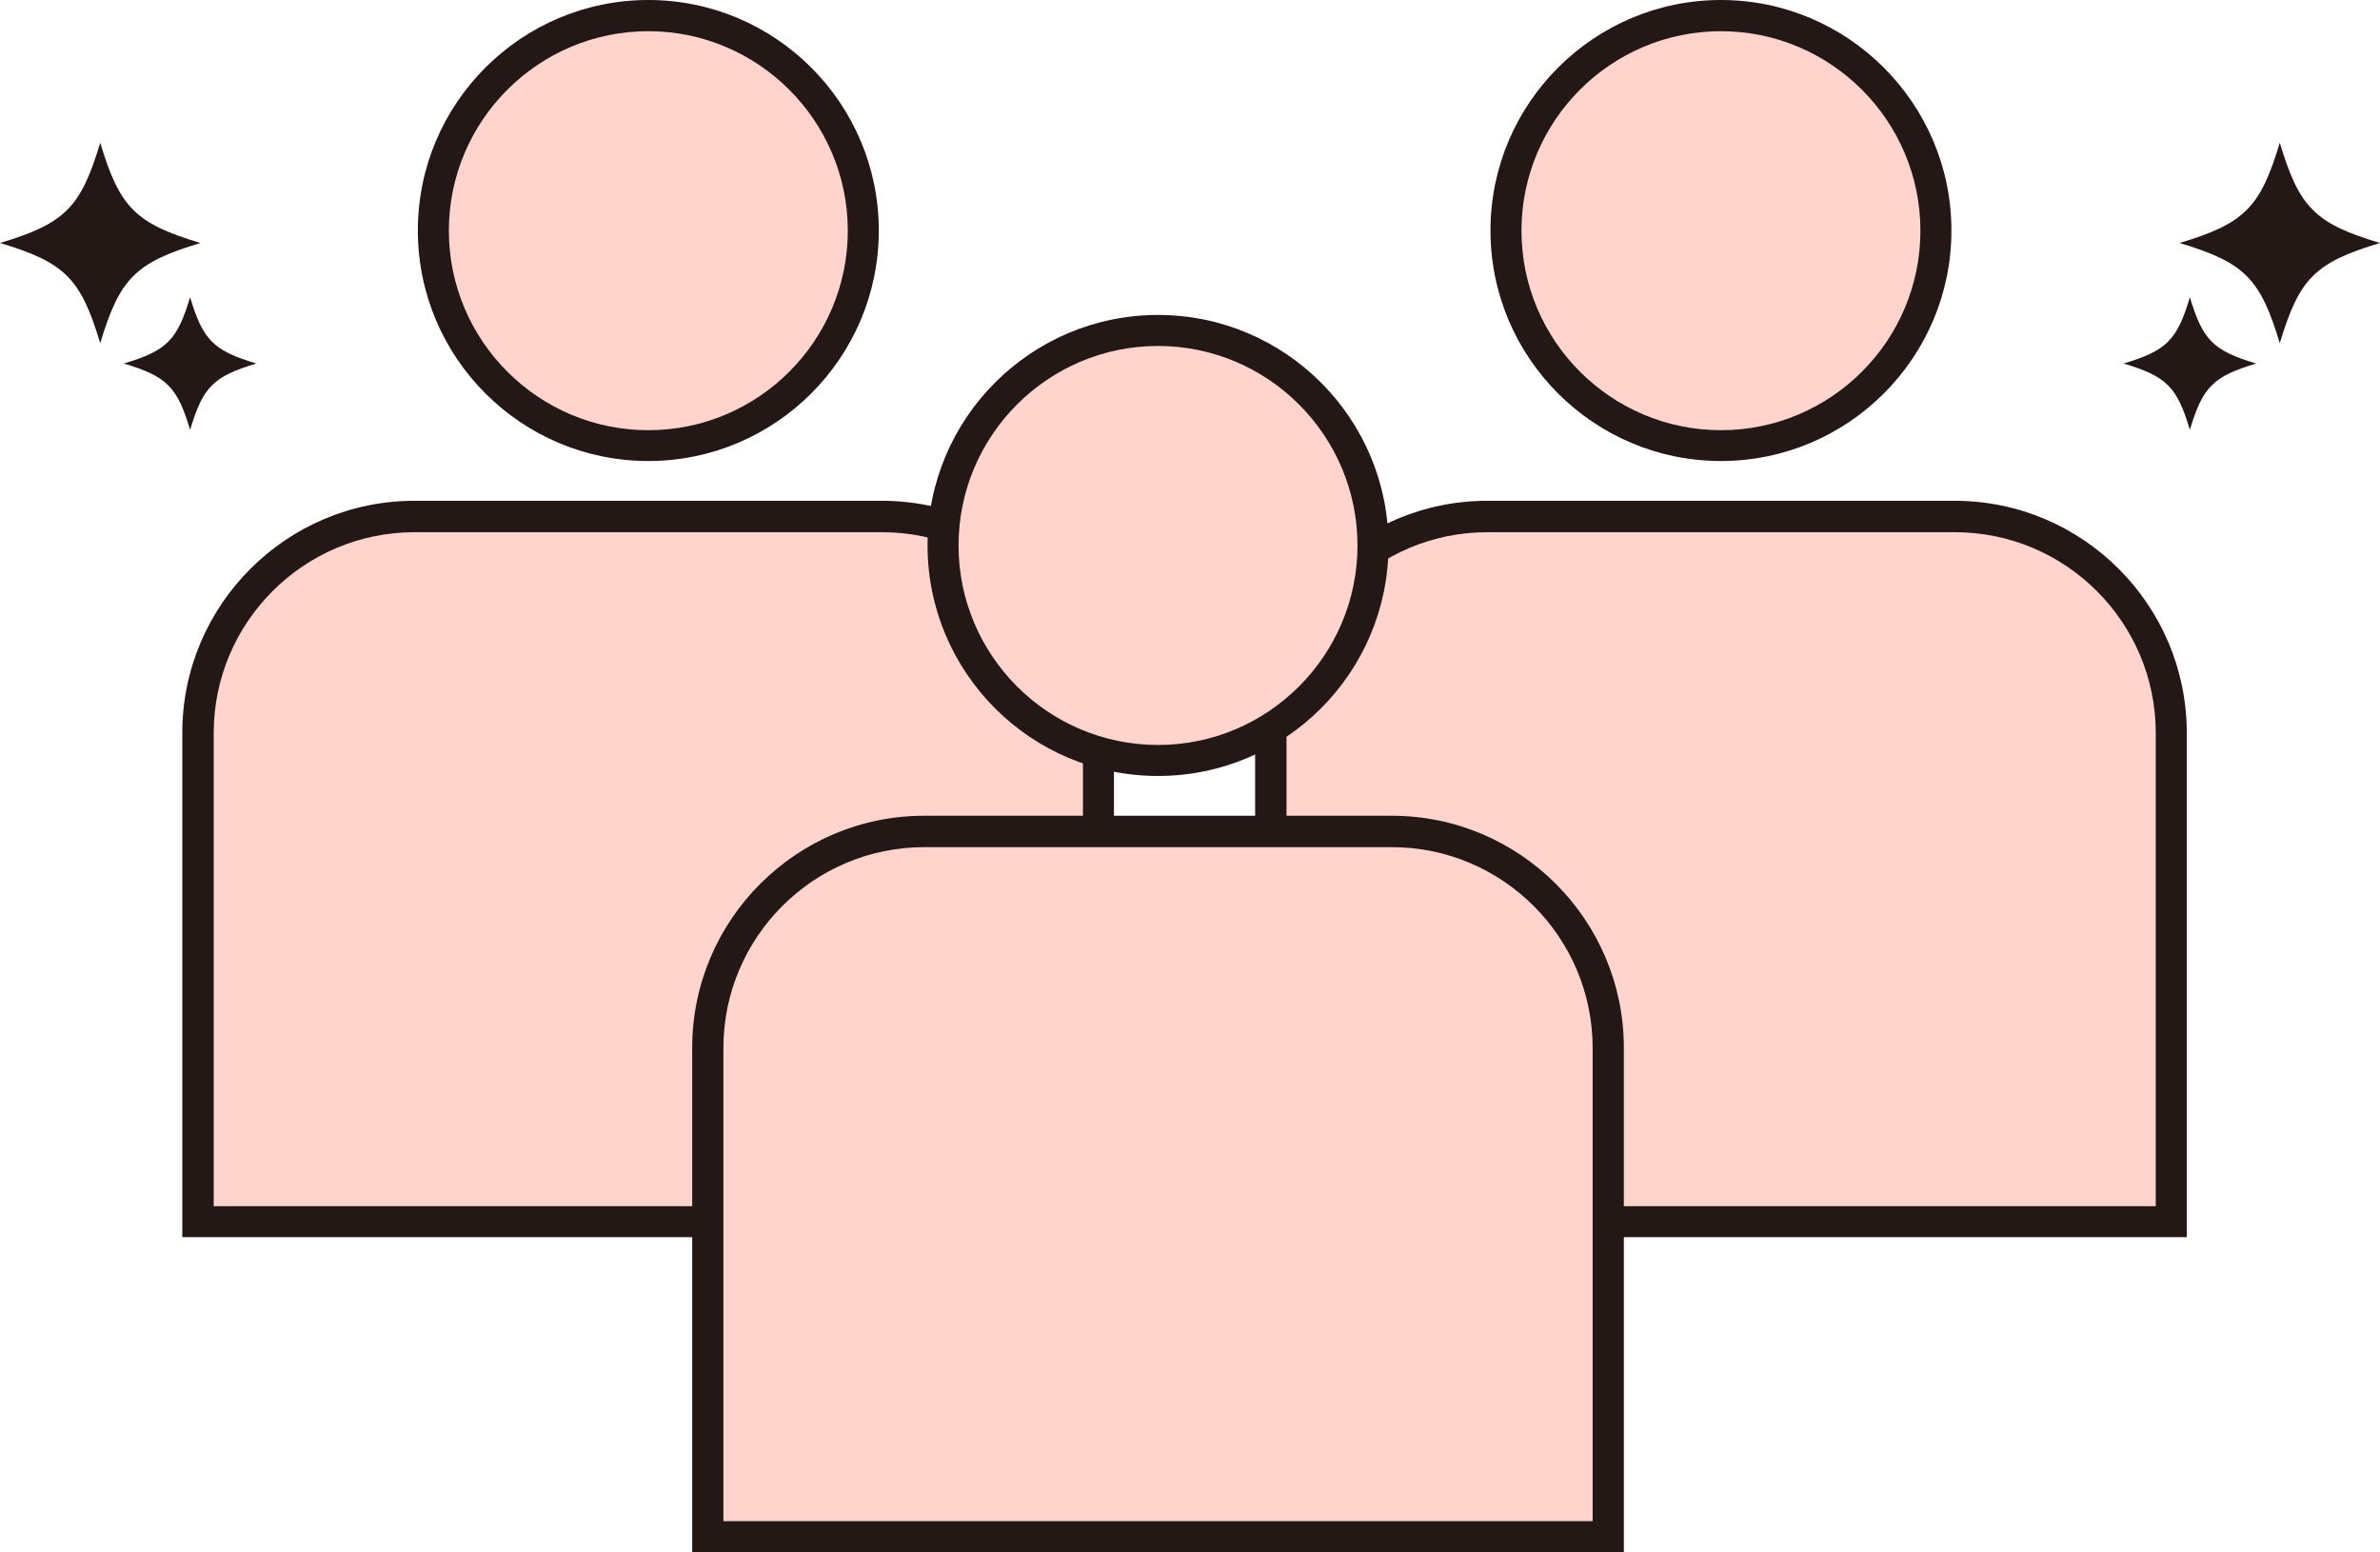 <?xml version="1.0" encoding="UTF-8"?><svg id="_レイヤー_2" xmlns="http://www.w3.org/2000/svg" viewBox="0 0 122.06 79.59"><defs><style>.cls-1{fill:#231815;}.cls-1,.cls-2{stroke-width:0px;}.cls-2{fill:#ffd4cd;}</style></defs><g id="_レイヤー_1-2"><circle class="cls-2" cx="88.26" cy="11.82" r="11.02"/><path class="cls-1" d="M88.26,23.64c-6.52,0-11.82-5.3-11.82-11.82S81.75,0,88.26,0s11.82,5.3,11.82,11.82-5.3,11.82-11.82,11.82ZM88.26,1.6c-5.64,0-10.23,4.59-10.23,10.23s4.59,10.23,10.23,10.23,10.23-4.59,10.23-10.23-4.59-10.23-10.23-10.23Z"/><path class="cls-2" d="M76.27,26.48h23.98c6.13,0,11.1,4.97,11.1,11.1v25.06h-46.19v-25.06c0-6.13,4.97-11.1,11.1-11.1Z"/><path class="cls-1" d="M112.15,63.44h-47.78v-25.86c0-6.56,5.34-11.9,11.9-11.9h23.98c6.56,0,11.9,5.34,11.9,11.9v25.86ZM65.97,61.85h44.59v-24.26c0-5.68-4.62-10.3-10.3-10.3h-23.98c-5.68,0-10.3,4.62-10.3,10.3v24.26Z"/><circle class="cls-2" cx="33.25" cy="11.82" r="11.02"/><path class="cls-1" d="M33.25,23.64c-6.52,0-11.82-5.3-11.82-11.82S26.73,0,33.25,0s11.82,5.3,11.82,11.82-5.3,11.82-11.82,11.82ZM33.25,1.6c-5.64,0-10.23,4.59-10.23,10.23s4.59,10.23,10.23,10.23,10.23-4.59,10.23-10.23S38.88,1.6,33.25,1.6Z"/><path class="cls-2" d="M21.25,26.48h23.98c6.13,0,11.1,4.97,11.1,11.1v25.06H10.15v-25.06c0-6.13,4.97-11.1,11.1-11.1Z"/><path class="cls-1" d="M57.14,63.44H9.35v-25.86c0-6.56,5.34-11.9,11.9-11.9h23.98c6.56,0,11.9,5.34,11.9,11.9v25.86ZM10.95,61.85h44.59v-24.26c0-5.68-4.62-10.3-10.3-10.3h-23.98c-5.68,0-10.3,4.62-10.3,10.3v24.26Z"/><path class="cls-1" d="M122.06,12.46c-3.33,1-4.14,1.81-5.14,5.14-1-3.33-1.81-4.14-5.14-5.14,3.33-1,4.14-1.81,5.14-5.14,1,3.33,1.81,4.14,5.14,5.14Z"/><path class="cls-1" d="M115.71,18.64c-2.2.66-2.74,1.19-3.4,3.4-.66-2.2-1.19-2.74-3.4-3.4,2.2-.66,2.74-1.19,3.4-3.4.66,2.2,1.19,2.74,3.4,3.4Z"/><path class="cls-1" d="M0,12.46c3.33,1,4.14,1.81,5.14,5.14,1-3.33,1.81-4.14,5.14-5.14-3.33-1-4.14-1.81-5.14-5.14-1,3.33-1.81,4.14-5.14,5.14Z"/><path class="cls-1" d="M6.35,18.64c2.2.66,2.74,1.19,3.4,3.4.66-2.2,1.19-2.74,3.4-3.4-2.2-.66-2.74-1.19-3.4-3.4-.66,2.2-1.19,2.74-3.4,3.4Z"/><circle class="cls-2" cx="59.39" cy="27.97" r="11.02"/><path class="cls-1" d="M59.39,39.79c-6.52,0-11.82-5.3-11.82-11.82s5.3-11.82,11.82-11.82,11.82,5.3,11.82,11.82-5.3,11.82-11.82,11.82ZM59.39,17.74c-5.64,0-10.23,4.59-10.23,10.23s4.59,10.23,10.23,10.23,10.23-4.59,10.23-10.23-4.59-10.23-10.23-10.23Z"/><path class="cls-2" d="M47.4,42.63h23.98c6.13,0,11.1,4.97,11.1,11.1v25.06h-46.19v-25.06c0-6.13,4.97-11.1,11.1-11.1Z"/><path class="cls-1" d="M83.28,79.59h-47.78v-25.86c0-6.56,5.34-11.9,11.9-11.9h23.98c6.56,0,11.9,5.34,11.9,11.9v25.86ZM37.09,78h44.59v-24.26c0-5.68-4.62-10.3-10.3-10.3h-23.98c-5.68,0-10.3,4.62-10.3,10.3v24.26Z"/></g></svg>